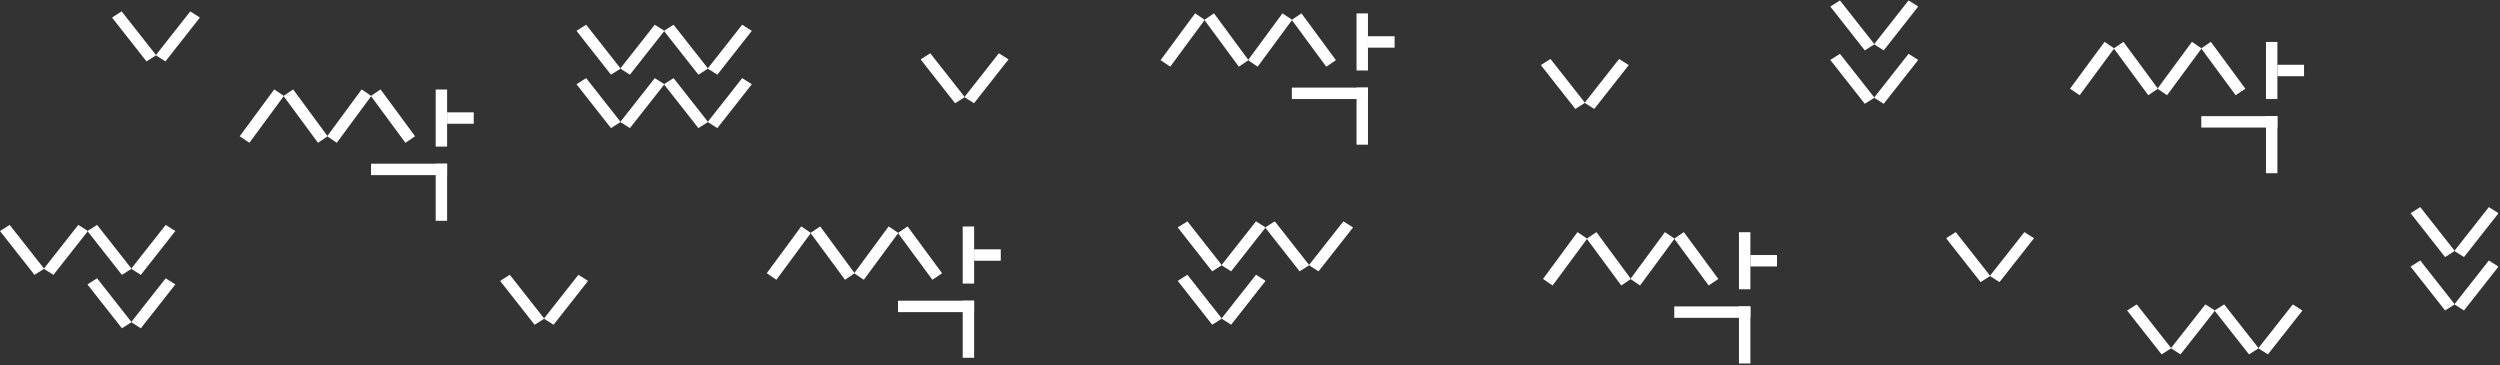 <svg width="1314" height="192" viewBox="0 0 1314 192" fill="none" xmlns="http://www.w3.org/2000/svg">
<rect x="0" y="0" width="1314" height="192" fill="#333333" stroke="none"/>
<path d="M326.108 35.908L308.084 13L303 16.21L321.136 39.264L326.108 36.109L325.996 36.042L326.108 35.908Z" fill="white"/>
<path d="M349.08 16.121L344.145 13L326.108 35.908L326.22 36.042L326.108 36.109L331.08 39.264L349.08 16.389L348.943 16.21L349.08 16.121Z" fill="white"/>
<path d="M372.051 35.908L354.027 13L349.08 16.121L349.216 16.21L349.08 16.389L367.079 39.264L372.051 36.109L371.952 36.042L372.051 35.908Z" fill="white"/>
<path d="M372.051 35.908L372.163 36.042L372.051 36.109L377.023 39.264L395.159 16.21L390.088 13L372.051 35.908Z" fill="white"/>
<path d="M326.108 63.978L308.084 41.07L303 44.28L321.136 67.334L326.108 64.179L325.996 64.112L326.108 63.978Z" fill="white"/>
<path d="M349.08 44.191L344.145 41.07L326.108 63.978L326.22 64.112L326.108 64.179L331.08 67.334L349.08 44.448L348.943 44.28L349.08 44.191Z" fill="white"/>
<path d="M372.051 63.978L354.027 41.07L349.08 44.191L349.216 44.28L349.08 44.448L367.079 67.334L372.051 64.179L371.952 64.112L372.051 63.978Z" fill="white"/>
<path d="M372.051 63.978L372.163 64.112L372.051 64.179L377.023 67.334L395.159 44.28L390.088 41.07L372.051 63.978Z" fill="white"/>
<path d="M985.108 23.132L967.084 0.224L962 3.434L980.136 26.487L985.108 23.333L984.996 23.266L985.108 23.132Z" fill="white"/>
<path d="M1008.08 3.345L1003.14 0.224L985.108 23.132L985.22 23.266L985.108 23.333L990.08 26.487L1008.08 3.613L1007.94 3.434L1008.08 3.345Z" fill="white"/>
<path d="M985.108 51.202L967.084 28.294L962 31.504L980.136 54.557L985.108 51.403L984.996 51.336L985.108 51.202Z" fill="white"/>
<path d="M1008.08 31.415L1003.14 28.294L985.108 51.202L985.22 51.336L985.108 51.403L990.08 54.557L1008.08 31.671L1007.94 31.504L1008.08 31.415Z" fill="white"/>
<path d="M1290.11 131.755L1272.08 108.846L1267 112.057L1285.14 135.11L1290.11 131.955L1290 131.888L1290.11 131.755Z" fill="white"/>
<path d="M1313.08 111.968L1308.14 108.846L1290.11 131.755L1290.22 131.888L1290.11 131.955L1295.08 135.11L1313.08 112.235L1312.94 112.057L1313.08 111.968Z" fill="white"/>
<path d="M1290.11 159.824L1272.08 136.916L1267 140.127L1285.14 163.18L1290.11 160.025L1290 159.958L1290.11 159.824Z" fill="white"/>
<path d="M1313.08 140.037L1308.14 136.916L1290.11 159.824L1290.22 159.958L1290.11 160.025L1295.08 163.18L1313.08 140.294L1312.94 140.127L1313.08 140.037Z" fill="white"/>
<path d="M642.108 139.246L624.084 116.337L619 119.548L637.136 142.601L642.108 139.446L641.996 139.38L642.108 139.246Z" fill="white"/>
<path d="M665.08 119.459L660.145 116.337L642.108 139.246L642.22 139.38L642.108 139.446L647.08 142.601L665.08 119.726L664.943 119.548L665.08 119.459Z" fill="white"/>
<path d="M688.051 139.246L670.027 116.337L665.08 119.459L665.216 119.548L665.08 119.726L683.079 142.601L688.051 139.446L687.952 139.38L688.051 139.246Z" fill="white"/>
<path d="M688.051 139.246L688.163 139.38L688.051 139.446L693.023 142.601L711.159 119.548L706.088 116.337L688.051 139.246Z" fill="white"/>
<path d="M642.108 167.316L624.084 144.407L619 147.618L637.136 170.671L642.108 167.516L641.996 167.449L642.108 167.316Z" fill="white"/>
<path d="M665.08 147.529L660.145 144.407L642.108 167.316L642.22 167.449L642.108 167.516L647.08 170.671L665.08 147.785L664.943 147.618L665.08 147.529Z" fill="white"/>
<path d="M1141.11 182.908L1123.08 160L1118 163.211L1136.14 186.264L1141.11 183.109L1141 183.042L1141.11 182.908Z" fill="white"/>
<path d="M1164.08 163.121L1159.14 160L1141.11 182.908L1141.22 183.042L1141.11 183.109L1146.08 186.264L1164.08 163.389L1163.94 163.211L1164.08 163.121Z" fill="white"/>
<path d="M1187.05 182.908L1169.03 160L1164.08 163.121L1164.22 163.211L1164.08 163.389L1182.08 186.264L1187.05 183.109L1186.95 183.042L1187.05 182.908Z" fill="white"/>
<path d="M1187.05 182.908L1187.16 183.042L1187.05 183.109L1192.02 186.264L1210.16 163.211L1205.09 160L1187.05 182.908Z" fill="white"/>
<path d="M81.971 28.908L63.947 6L59 9.121L59.137 9.211L59 9.389L76.999 32.264L81.971 29.109L81.872 29.042L81.971 28.908Z" fill="white"/>
<path d="M81.971 28.908L82.083 29.042L81.971 29.109L86.944 32.264L105.08 9.211L100.008 6L81.971 28.908Z" fill="white"/>
<path d="M506.971 50.908L488.947 28L484 31.121L484.137 31.21L484 31.389L501.999 54.264L506.971 51.109L506.872 51.042L506.971 50.908Z" fill="white"/>
<path d="M506.971 50.908L507.083 51.042L506.971 51.109L511.944 54.264L530.08 31.21L525.008 28L506.971 50.908Z" fill="white"/>
<path d="M832.971 53.908L814.947 31L810 34.121L810.137 34.211L810 34.389L827.999 57.264L832.971 54.109L832.872 54.042L832.971 53.908Z" fill="white"/>
<path d="M832.971 53.908L833.083 54.042L832.971 54.109L837.944 57.264L856.08 34.211L851.008 31L832.971 53.908Z" fill="white"/>
<path d="M1045.97 144.908L1027.95 122L1023 125.121L1023.14 125.211L1023 125.389L1041 148.264L1045.97 145.109L1045.87 145.042L1045.97 144.908Z" fill="white"/>
<path d="M1045.97 144.908L1046.08 145.042L1045.97 145.109L1050.94 148.264L1069.08 125.211L1064.01 122L1045.97 144.908Z" fill="white"/>
<path d="M285.971 167.338L267.947 144.43L263 147.551L263.137 147.64L263 147.819L280.999 170.693L285.971 167.539L285.872 167.472L285.971 167.338Z" fill="white"/>
<path d="M285.971 167.338L286.083 167.472L285.971 167.539L290.944 170.693L309.08 147.64L304.008 144.43L285.971 167.338Z" fill="white"/>
<path d="M23.108 141.119L5.084 118.21L0 121.421L18.136 144.474L23.108 141.319L22.996 141.253L23.108 141.119Z" fill="white"/>
<path d="M46.08 121.332L41.145 118.21L23.108 141.119L23.22 141.253L23.108 141.319L28.08 144.474L46.08 121.599L45.943 121.421L46.08 121.332Z" fill="white"/>
<path d="M69.051 141.119L51.027 118.21L46.08 121.332L46.216 121.421L46.08 121.599L64.079 144.474L69.051 141.319L68.952 141.253L69.051 141.119Z" fill="white"/>
<path d="M69.051 141.119L69.163 141.253L69.051 141.319L74.023 144.474L92.159 121.421L87.088 118.21L69.051 141.119Z" fill="white"/>
<path d="M69.051 169.189L51.027 146.28L46.08 149.402L46.216 149.491L46.08 149.658L64.079 172.544L69.051 169.389L68.952 169.322L69.051 169.189Z" fill="white"/>
<path d="M69.051 169.189L69.163 169.322L69.051 169.389L74.023 172.544L92.159 149.491L87.088 146.28L69.051 169.189Z" fill="white"/>
<path d="M195.051 50.583L213.075 75.047L218.159 71.619L200.023 47L195.051 50.369L195.162 50.44L195.051 50.583Z" fill="white"/>
<path d="M172.079 71.714L177.014 75.047L195.05 50.583L194.938 50.44L195.05 50.369L190.078 47L172.079 71.44L172.216 71.619L172.079 71.714Z" fill="white"/>
<path d="M149.108 50.583L167.132 75.047L172.079 71.714L171.942 71.619L172.079 71.44L154.08 47L149.108 50.369L149.207 50.44L149.108 50.583Z" fill="white"/>
<path d="M149.108 50.583L148.996 50.44L149.108 50.369L144.136 47L126 71.619L131.072 75.047L149.108 50.583Z" fill="white"/>
<rect x="229" y="47.047" width="6" height="30" fill="white"/>
<rect x="249" y="59.047" width="6" height="14" transform="rotate(90 249 59.047)" fill="white"/>
<rect x="195" y="86.047" width="40" height="6" fill="white"/>
<rect x="235" y="86.047" width="30" height="6" transform="rotate(90 235 86.047)" fill="white"/>
<path d="M472.051 122.583L490.075 147.047L495.159 143.619L477.023 119L472.051 122.369L472.162 122.44L472.051 122.583Z" fill="white"/>
<path d="M449.079 143.714L454.014 147.047L472.05 122.583L471.938 122.44L472.05 122.369L467.078 119L449.079 143.44L449.216 143.619L449.079 143.714Z" fill="white"/>
<path d="M426.108 122.583L444.132 147.047L449.079 143.714L448.942 143.619L449.079 143.44L431.08 119L426.108 122.369L426.207 122.44L426.108 122.583Z" fill="white"/>
<path d="M426.108 122.583L425.996 122.44L426.108 122.369L421.136 119L403 143.619L408.072 147.047L426.108 122.583Z" fill="white"/>
<rect x="506" y="119.047" width="6" height="30" fill="white"/>
<rect x="526" y="131.047" width="6" height="14" transform="rotate(90 526 131.047)" fill="white"/>
<rect x="472" y="158.047" width="40" height="6" fill="white"/>
<rect x="512" y="158.047" width="30" height="6" transform="rotate(90 512 158.047)" fill="white"/>
<path d="M679.051 10.583L697.075 35.047L702.159 31.619L684.023 7L679.051 10.369L679.162 10.44L679.051 10.583Z" fill="white"/>
<path d="M656.079 31.714L661.014 35.047L679.05 10.583L678.938 10.44L679.05 10.369L674.078 7L656.079 31.44L656.216 31.619L656.079 31.714Z" fill="white"/>
<path d="M633.108 10.583L651.132 35.047L656.079 31.714L655.942 31.619L656.079 31.44L638.08 7L633.108 10.369L633.207 10.44L633.108 10.583Z" fill="white"/>
<path d="M633.108 10.583L632.996 10.44L633.108 10.369L628.136 7L610 31.619L615.072 35.047L633.108 10.583Z" fill="white"/>
<rect x="713" y="7.047" width="6" height="30" fill="white"/>
<rect x="733" y="19.047" width="6" height="14" transform="rotate(90 733 19.047)" fill="white"/>
<rect x="679" y="46.047" width="40" height="6" fill="white"/>
<rect x="719" y="46.047" width="30" height="6" transform="rotate(90 719 46.047)" fill="white"/>
<path d="M880.051 125.583L898.075 150.047L903.159 146.619L885.023 122L880.051 125.369L880.162 125.44L880.051 125.583Z" fill="white"/>
<path d="M857.079 146.714L862.014 150.047L880.05 125.583L879.938 125.44L880.05 125.369L875.078 122L857.079 146.44L857.216 146.619L857.079 146.714Z" fill="white"/>
<path d="M834.108 125.583L852.132 150.047L857.079 146.714L856.942 146.619L857.079 146.44L839.08 122L834.108 125.369L834.207 125.44L834.108 125.583Z" fill="white"/>
<path d="M834.108 125.583L833.996 125.44L834.108 125.369L829.136 122L811 146.619L816.072 150.047L834.108 125.583Z" fill="white"/>
<rect x="914" y="122.047" width="6" height="30" fill="white"/>
<rect x="934" y="134.047" width="6" height="14" transform="rotate(90 934 134.047)" fill="white"/>
<rect x="880" y="161.047" width="40" height="6" fill="white"/>
<rect x="920" y="161.047" width="30" height="6" transform="rotate(90 920 161.047)" fill="white"/>
<path d="M1157.05 25.583L1175.07 50.047L1180.16 46.619L1162.02 22L1157.05 25.369L1157.16 25.44L1157.05 25.583Z" fill="white"/>
<path d="M1134.08 46.714L1139.01 50.047L1157.05 25.583L1156.94 25.44L1157.05 25.369L1152.08 22L1134.08 46.44L1134.22 46.619L1134.08 46.714Z" fill="white"/>
<path d="M1111.11 25.583L1129.13 50.047L1134.08 46.714L1133.94 46.619L1134.08 46.44L1116.08 22L1111.11 25.369L1111.21 25.44L1111.11 25.583Z" fill="white"/>
<path d="M1111.11 25.583L1111 25.44L1111.11 25.369L1106.14 22L1088 46.619L1093.07 50.047L1111.11 25.583Z" fill="white"/>
<rect x="1191" y="22.047" width="6" height="30" fill="white"/>
<rect x="1211" y="34.047" width="6" height="14" transform="rotate(90 1211 34.047)" fill="white"/>
<rect x="1157" y="61.047" width="40" height="6" fill="white"/>
<rect x="1197" y="61.047" width="30" height="6" transform="rotate(90 1197 61.047)" fill="white"/>
</svg>
